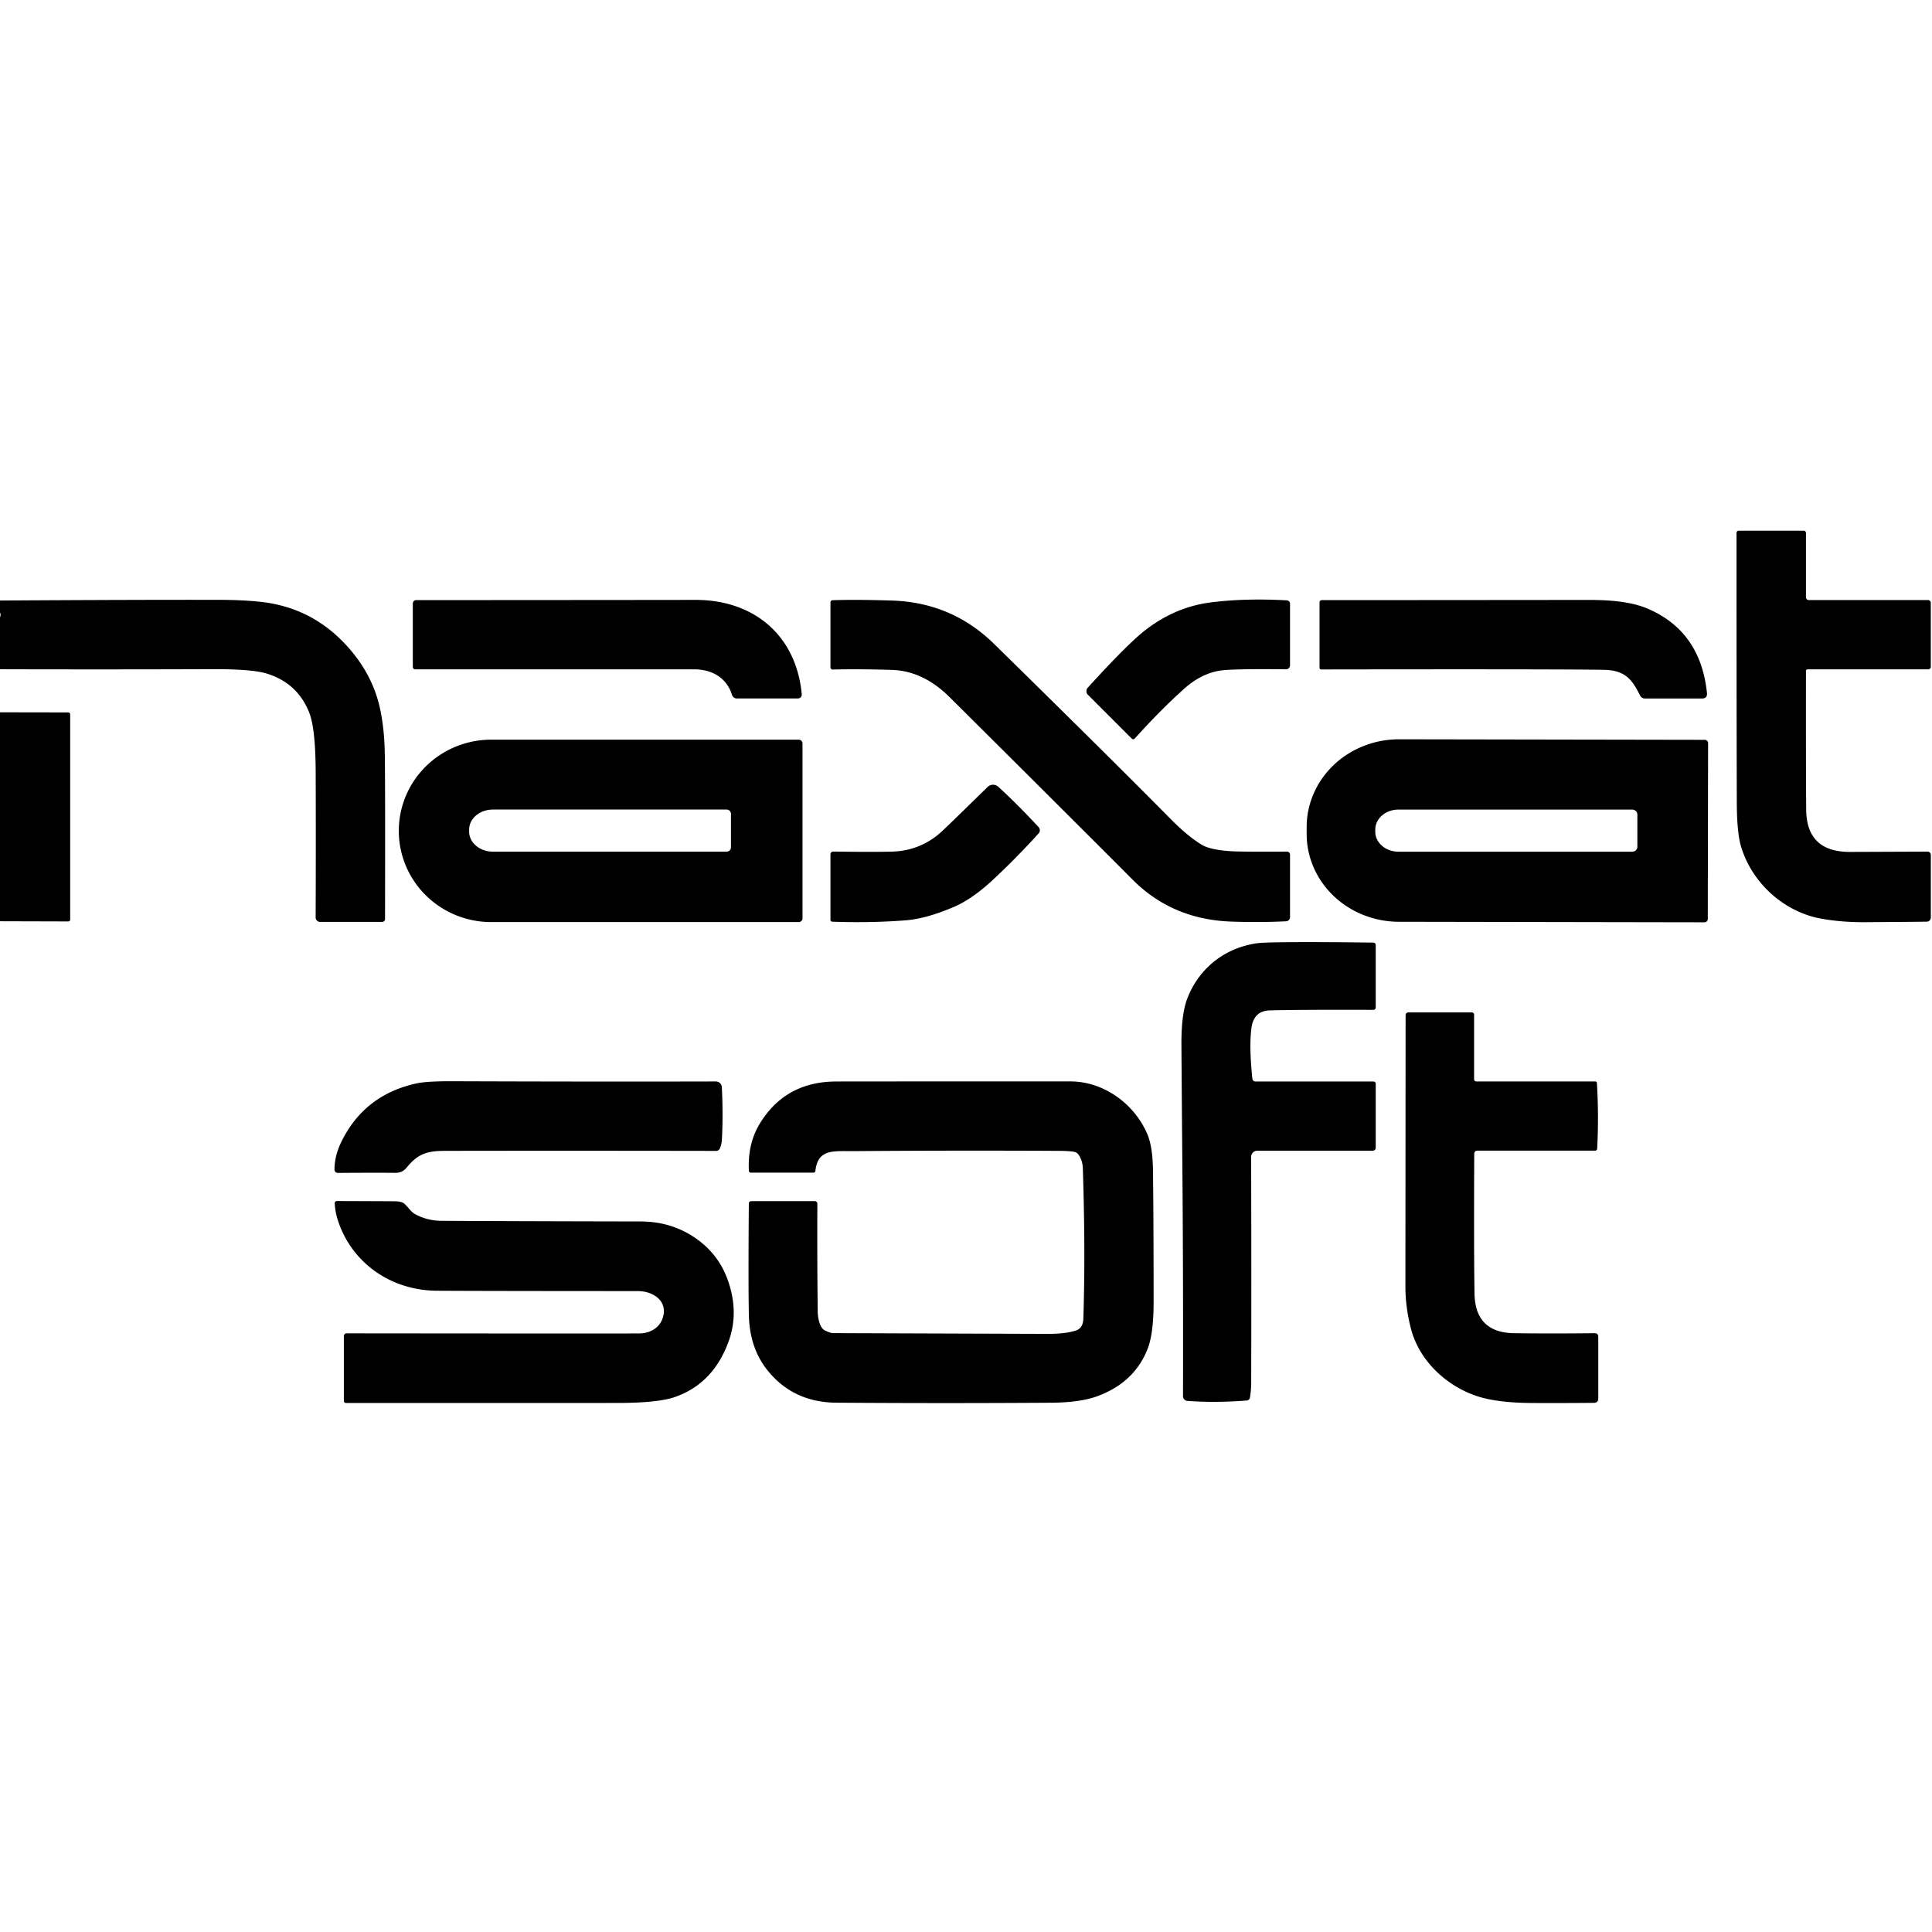 <?xml version="1.0" encoding="UTF-8" standalone="no"?>
<!DOCTYPE svg PUBLIC "-//W3C//DTD SVG 1.1//EN" "http://www.w3.org/Graphics/SVG/1.1/DTD/svg11.dtd">
<svg xmlns="http://www.w3.org/2000/svg" version="1.1" viewBox="0.00 0.00 512.00 512.00">
<path fill="#000000" d="
  M 479.03 177.38
  A 0.43 0.43 0.0 0 0 478.60 177.81
  Q 478.57 204.09 478.66 214.58
  Q 478.75 225.77 490.25 225.77
  Q 490.85 225.77 510.81 225.69
  A 0.87 0.87 0.0 0 1 511.69 226.56
  L 511.69 243.18
  A 1.07 1.07 0.0 0 1 510.64 244.25
  Q 507.85 244.30 494.24 244.39
  Q 488.23 244.43 482.83 243.49
  C 472.93 241.77 464.35 234.15 461.40 224.36
  Q 460.29 220.70 460.27 212.49
  Q 460.19 184.87 460.20 141.21
  A 0.58 0.57 0.0 0 1 460.78 140.64
  L 478.00 140.64
  A 0.60 0.60 0.0 0 1 478.60 141.24
  L 478.60 158.29
  A 0.73 0.73 0.0 0 0 479.33 159.02
  L 510.94 159.02
  A 0.75 0.74 -90.0 0 1 511.68 159.77
  L 511.68 176.73
  A 0.65 0.65 0.0 0 1 511.03 177.38
  L 479.03 177.38
  Z"
/>
<path fill="#000000" d="
  M 0.00 177.36
  L 0.00 163.62
  Q 0.30 162.79 0.00 162.34
  L 0.00 159.14
  Q 37.62 158.92 58.50 158.97
  Q 63.91 158.98 68.56 159.44
  Q 82.90 160.83 92.46 171.76
  Q 98.70 178.88 100.64 187.47
  Q 101.85 192.84 101.97 199.58
  Q 102.11 206.65 102.04 243.57
  A 0.75 0.75 0.0 0 1 101.29 244.31
  L 84.80 244.31
  A 1.16 1.15 90.0 0 1 83.65 243.15
  Q 83.73 223.69 83.66 204.73
  Q 83.62 193.23 82.00 188.99
  Q 78.98 181.13 70.81 178.54
  Q 66.91 177.30 56.46 177.34
  Q 28.23 177.44 0.00 177.36
  Z"
/>
<path fill="#000000" d="
  M 193.99 184.16
  C 192.57 179.58 188.64 177.38 183.98 177.38
  Q 146.99 177.38 110.05 177.39
  A 0.65 0.65 0.0 0 1 109.40 176.74
  L 109.40 159.92
  A 0.88 0.87 90.0 0 1 110.27 159.04
  Q 168.88 159.01 184.26 158.98
  C 199.66 158.95 211.00 168.24 212.47 183.97
  A 1.03 1.03 0.0 0 1 211.45 185.10
  L 195.26 185.10
  A 1.33 1.33 0.0 0 1 193.99 184.16
  Z"
/>
<path fill="#000000" d="
  M 310.14 216.95
  Q 314.80 221.67 318.50 223.88
  Q 320.75 225.23 326.28 225.58
  Q 329.11 225.76 341.06 225.69
  A 0.80 0.80 0.0 0 1 341.87 226.49
  L 341.87 243.05
  A 1.10 1.10 0.0 0 1 340.82 244.15
  Q 333.84 244.50 326.26 244.23
  Q 310.66 243.66 300.16 233.13
  Q 285.90 218.81 251.65 184.75
  Q 244.65 177.78 236.32 177.53
  Q 227.93 177.27 220.67 177.43
  A 0.58 0.58 0.0 0 1 220.08 176.85
  L 220.08 159.71
  Q 220.08 159.08 220.70 159.06
  Q 226.88 158.85 236.36 159.15
  Q 252.24 159.65 263.46 170.66
  Q 293.77 200.40 310.14 216.95
  Z"
/>
<path fill="#000000" d="
  M 324.85 177.55
  Q 319.00 177.92 313.89 182.46
  Q 307.71 187.97 300.72 195.72
  A 0.55 0.55 0.0 0 1 299.92 195.74
  L 288.30 184.11
  A 1.33 1.32 43.6 0 1 288.25 182.27
  Q 296.39 173.31 301.05 169.08
  Q 309.91 161.03 320.96 159.63
  Q 330.02 158.49 341.02 159.10
  A 0.89 0.89 0.0 0 1 341.87 159.99
  L 341.87 176.31
  A 1.06 1.05 -89.7 0 1 340.81 177.37
  Q 329.70 177.24 324.85 177.55
  Z"
/>
<path fill="#000000" d="
  M 434.61 184.26
  C 432.42 179.85 430.51 177.61 425.00 177.51
  Q 414.92 177.31 350.11 177.41
  A 0.43 0.42 -90.0 0 1 349.69 176.98
  L 349.69 159.71
  Q 349.69 159.04 350.36 159.04
  Q 383.63 159.03 420.76 158.99
  C 426.09 158.98 432.09 159.33 436.74 161.34
  Q 450.67 167.35 452.36 183.63
  Q 452.51 185.11 451.03 185.11
  L 435.97 185.11
  Q 435.03 185.11 434.61 184.26
  Z"
/>
<path fill="#000000" d="
  M 0.00 244.14
  L 0.00 188.77
  L 18.06 188.80
  Q 18.60 188.80 18.60 189.34
  Q 18.61 216.50 18.60 243.66
  Q 18.60 244.19 18.07 244.19
  L 0.00 244.14
  Z"
/>
<path fill="#000000" d="
  M 212.67 243.36
  A 1.00 1.00 0.0 0 1 211.67 244.36
  L 130.17 244.36
  A 24.48 24.15 -0.0 0 1 105.69 220.21
  L 105.69 220.17
  A 24.48 24.15 0.0 0 1 130.17 196.02
  L 211.67 196.02
  A 1.00 1.00 0.0 0 1 212.67 197.02
  L 212.67 243.36
  Z
  M 193.71 224.56
  L 193.71 215.68
  A 1.14 1.14 0.0 0 0 192.57 214.54
  L 130.62 214.54
  A 6.29 5.30 -0.0 0 0 124.33 219.84
  L 124.33 220.40
  A 6.29 5.30 0.0 0 0 130.62 225.70
  L 192.57 225.70
  A 1.14 1.14 0.0 0 0 193.71 224.56
  Z"
/>
<path fill="#000000" d="
  M 452.58 243.55
  A 0.87 0.87 0.0 0 1 451.71 244.42
  L 370.72 244.28
  A 24.48 23.27 0.1 0 1 346.28 220.97
  L 346.28 219.15
  A 24.48 23.27 0.1 0 1 370.80 195.92
  L 451.79 196.06
  A 0.87 0.87 0.0 0 1 452.66 196.93
  L 452.58 243.55
  Z
  M 433.92 224.36
  L 433.92 215.90
  A 1.35 1.35 0.0 0 0 432.57 214.55
  L 370.60 214.55
  A 6.14 5.30 -0.0 0 0 364.46 219.85
  L 364.46 220.41
  A 6.14 5.30 0.0 0 0 370.60 225.71
  L 432.57 225.71
  A 1.35 1.35 0.0 0 0 433.92 224.36
  Z"
/>
<path fill="#000000" d="
  M 264.55 208.50
  Q 269.40 212.90 275.23 219.18
  A 1.24 1.24 0.0 0 1 275.24 220.87
  Q 269.35 227.36 263.33 232.98
  Q 257.68 238.26 252.80 240.34
  Q 245.55 243.44 240.19 243.88
  Q 231.04 244.62 220.56 244.26
  A 0.50 0.49 1.2 0 1 220.08 243.77
  L 220.08 226.41
  A 0.74 0.73 -89.2 0 1 220.83 225.67
  Q 231.16 225.82 236.31 225.69
  Q 243.79 225.50 249.34 220.57
  Q 250.63 219.42 261.73 208.55
  A 2.06 2.05 43.8 0 1 264.55 208.50
  Z"
/>
<path fill="#000000" d="
  M 331.89 285.88
  A 0.82 0.81 86.9 0 0 332.70 286.61
  L 363.97 286.61
  A 0.61 0.60 0.0 0 1 364.58 287.21
  L 364.58 304.18
  A 0.77 0.77 0.0 0 1 363.81 304.95
  L 333.20 304.95
  A 1.64 1.64 0.0 0 0 331.56 306.59
  Q 331.66 337.64 331.58 366.25
  Q 331.58 368.36 331.26 370.34
  A 0.96 0.95 1.9 0 1 330.39 371.15
  Q 321.79 371.81 314.66 371.25
  A 1.25 1.24 2.2 0 1 313.51 370.01
  Q 313.59 337.25 313.31 305.35
  Q 313.20 292.90 313.09 276.96
  Q 313.04 268.98 314.56 264.85
  C 317.55 256.77 324.47 251.18 333.14 249.97
  Q 335.12 249.69 344.94 249.67
  Q 352.65 249.65 363.96 249.80
  A 0.63 0.63 0.0 0 1 364.58 250.43
  L 364.58 267.00
  A 0.62 0.62 0.0 0 1 363.95 267.62
  Q 344.86 267.55 336.57 267.76
  Q 332.28 267.87 331.66 272.35
  Q 330.98 277.21 331.89 285.88
  Z"
/>
<path fill="#000000" d="
  M 391.47 304.94
  A 0.79 0.78 -89.6 0 0 390.69 305.72
  Q 390.57 330.81 390.76 342.76
  Q 390.92 353.17 401.24 353.31
  Q 411.17 353.45 422.57 353.31
  Q 423.56 353.30 423.56 354.29
  L 423.56 370.60
  Q 423.56 371.76 422.39 371.77
  Q 412.16 371.86 405.26 371.80
  Q 398.74 371.73 394.02 370.70
  C 384.71 368.65 376.24 361.35 373.87 351.95
  Q 372.45 346.33 372.45 341.00
  Q 372.47 305.18 372.50 269.01
  A 0.72 0.71 0.0 0 1 373.22 268.30
  L 390.05 268.30
  A 0.60 0.60 0.0 0 1 390.65 268.90
  L 390.65 286.01
  A 0.60 0.59 0.0 0 0 391.25 286.60
  L 422.74 286.60
  Q 423.18 286.60 423.20 287.04
  Q 423.72 295.68 423.27 304.41
  A 0.56 0.56 0.0 0 1 422.71 304.94
  L 391.47 304.94
  Z"
/>
<path fill="#000000" d="
  M 118.00 304.99
  C 113.67 305.00 110.96 305.50 107.88 309.29
  C 106.92 310.48 105.97 310.85 104.50 310.82
  Q 100.99 310.76 89.68 310.83
  Q 88.61 310.84 88.64 309.77
  Q 88.71 306.19 90.43 302.66
  Q 96.52 290.14 110.38 287.11
  Q 113.12 286.51 120.03 286.54
  Q 158.72 286.68 189.70 286.60
  A 1.60 1.59 88.5 0 1 191.30 288.13
  Q 191.65 295.65 191.32 301.86
  Q 191.25 303.21 190.77 304.35
  A 1.08 1.08 0.0 0 1 189.78 305.00
  Q 148.31 304.93 118.00 304.99
  Z"
/>
<path fill="#000000" d="
  M 285.30 305.48
  Q 284.68 305.01 280.50 304.99
  Q 253.41 304.85 226.31 305.06
  C 220.94 305.10 216.75 304.37 216.09 310.28
  Q 216.04 310.77 215.55 310.77
  L 199.05 310.77
  Q 198.48 310.77 198.46 310.21
  Q 198.11 303.14 201.32 297.83
  Q 208.08 286.68 221.49 286.61
  Q 226.82 286.58 283.71 286.59
  C 292.49 286.60 300.68 292.54 304.08 300.62
  Q 305.47 303.91 305.55 310.17
  Q 305.71 321.66 305.72 345.02
  Q 305.72 353.31 304.17 357.35
  Q 300.74 366.28 290.97 369.95
  Q 286.34 371.69 278.50 371.74
  Q 249.52 371.93 221.64 371.73
  Q 210.32 371.65 203.50 363.28
  Q 198.65 357.33 198.46 348.50
  Q 198.28 339.87 198.45 318.89
  A 0.58 0.58 0.0 0 1 199.03 318.32
  L 215.96 318.32
  A 0.66 0.65 90.0 0 1 216.61 318.98
  Q 216.54 333.23 216.70 347.50
  C 216.71 348.69 217.03 351.86 218.65 352.60
  Q 220.13 353.29 220.75 353.29
  Q 232.86 353.34 277.50 353.49
  Q 282.30 353.51 285.10 352.61
  Q 287.02 351.99 287.10 349.46
  Q 287.68 331.68 286.96 309.55
  Q 286.89 307.68 285.97 306.21
  A 2.83 2.53 5.6 0 0 285.30 305.48
  Z"
/>
<path fill="#000000" d="
  M 175.81 348.59
  C 176.67 344.48 172.86 342.15 169.00 342.15
  Q 129.01 342.14 115.79 342.06
  C 103.66 341.98 93.23 334.78 89.52 323.35
  Q 88.82 321.18 88.71 318.86
  A 0.54 0.54 0.0 0 1 89.25 318.29
  Q 96.93 318.31 104.62 318.35
  Q 106.49 318.37 107.22 319.04
  C 108.11 319.87 108.93 321.14 109.91 321.70
  Q 113.11 323.50 117.02 323.53
  Q 133.52 323.63 169.74 323.70
  Q 177.77 323.71 184.06 327.94
  Q 190.27 332.13 192.78 338.98
  Q 195.97 347.67 193.04 355.63
  Q 188.98 366.68 178.88 370.22
  Q 174.35 371.80 163.46 371.80
  Q 104.30 371.82 91.70 371.81
  A 0.57 0.57 0.0 0 1 91.13 371.24
  L 91.13 354.06
  A 0.71 0.71 0.0 0 1 91.84 353.35
  Q 146.15 353.41 169.25 353.38
  Q 171.80 353.37 173.56 352.11
  Q 175.34 350.83 175.81 348.59
  Z"
/>
</svg>

